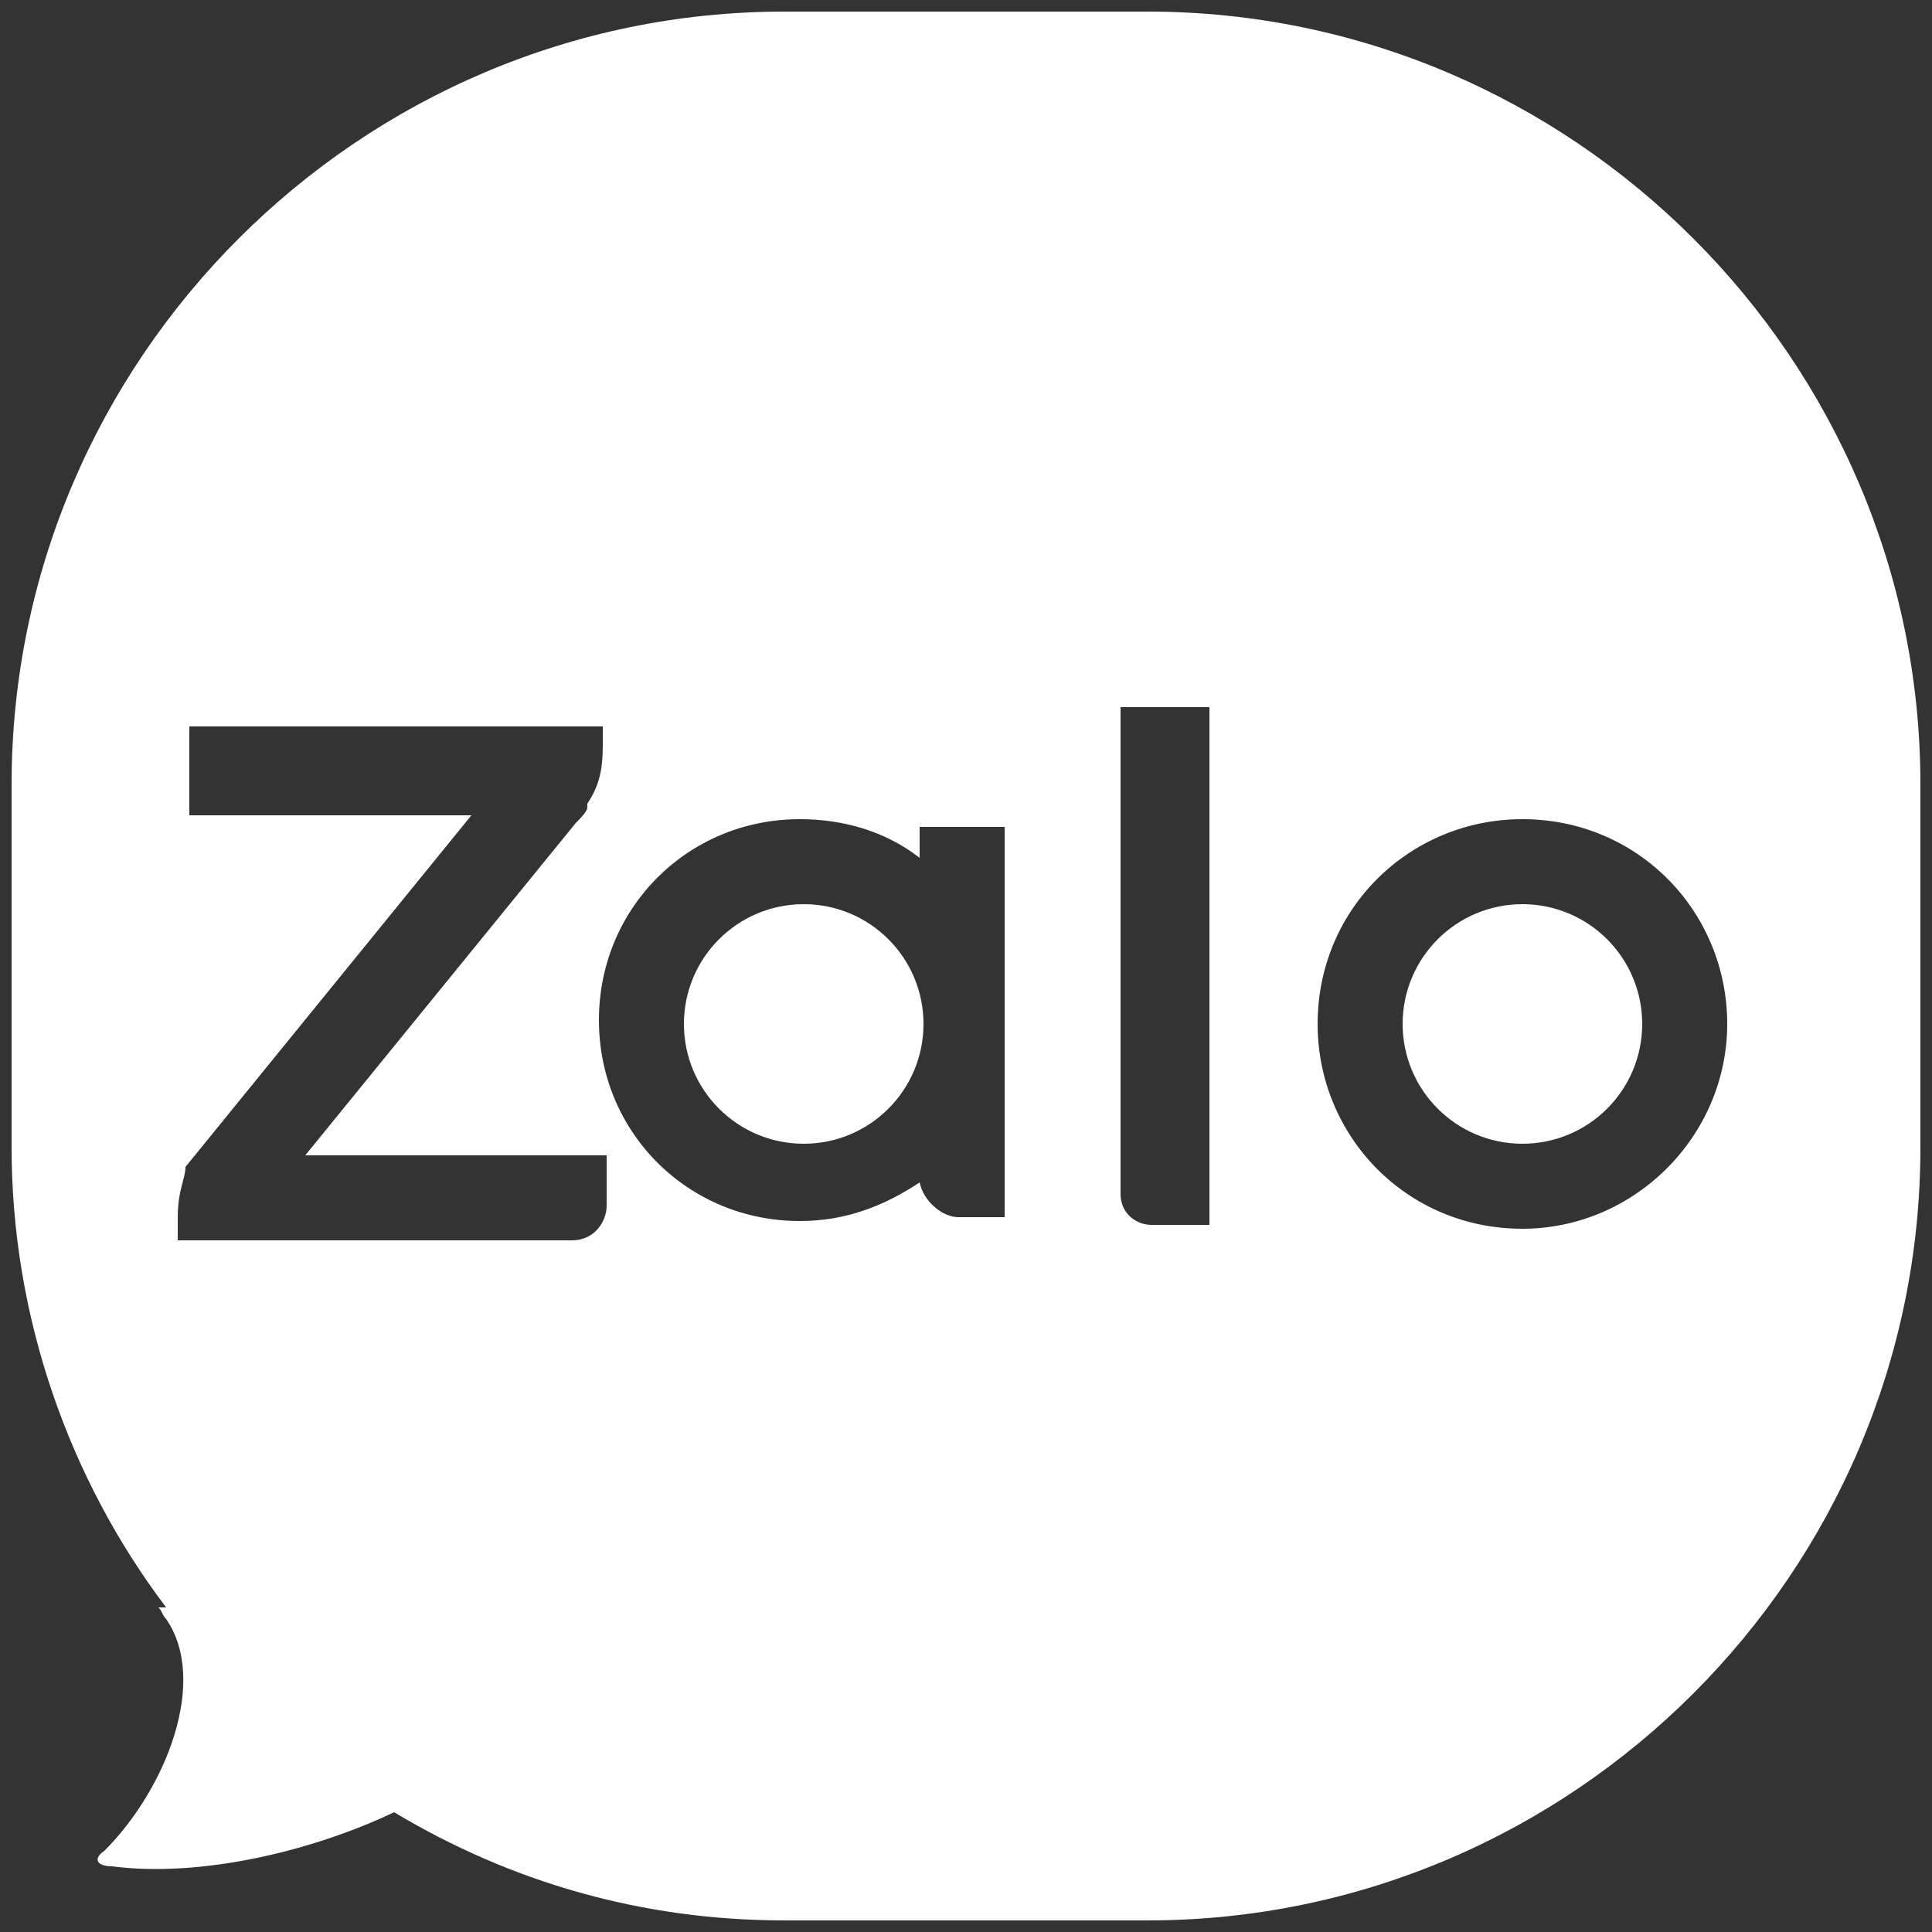 <?xml version="1.0" encoding="utf-8"?>
<!-- Generator: Adobe Illustrator 24.3.0, SVG Export Plug-In . SVG Version: 6.00 Build 0)  -->
<svg version="1.1" id="圖層_1" xmlns="http://www.w3.org/2000/svg" xmlns:xlink="http://www.w3.org/1999/xlink" x="0px" y="0px"
	 viewBox="0 0 50 50" style="enable-background:new 0 0 50 50;" xml:space="preserve">
<rect x="0" y="0" width="50" height="50" fill="#333333" stroke="none"/>
<style type="text/css">
	.st0{fill-rule:evenodd;clip-rule:evenodd;fill:#FFFFFF;}
</style>
<circle class="st0" cx="39.4" cy="26.5" r="3.1"/>
<circle class="st0" cx="20.8" cy="26.5" r="3.1"/>
<path class="st0" d="M29.7,0.3h-9.4c-11,0-20,9-20,20v9.4c0,4.4,1.5,8.6,4,11.9c-0.1,0-0.1,0-0.2,0c0.1,0.1,0.1,0.2,0.2,0.3
	c1.1,1.6,0,4.4-1.6,6c-0.3,0.2-0.2,0.4,0.2,0.4c2.3,0.3,5.2-0.4,7.3-1.4c3,1.8,6.4,2.8,10.1,2.8h9.4c11,0,20-9,20-20v-9.4
	C49.7,9.3,40.7,0.3,29.7,0.3z M15.7,31.2c0,0.4-0.3,0.9-0.9,0.9H4.6v-0.6c0-0.7,0.2-1,0.2-1.3l7.4-9.1H4.9v-2.3h10.7v0.3
	c0,0.6,0,1.1-0.4,1.7v0.1c0,0.1-0.2,0.3-0.3,0.4l-7,8.6h7.8V31.2z M26,31.5h-1.2c-0.4,0-0.9-0.4-1-0.9c-0.9,0.6-1.9,1-3.1,1
	c-2.9,0-5.2-2.3-5.2-5.2c0-2.9,2.3-5.2,5.2-5.2c1.1,0,2.2,0.3,3.1,1v-0.8H26V31.5z M31.3,31.7h-1.5c-0.4,0-0.8-0.3-0.8-0.8V18.3h2.3
	V31.7z M39.4,31.8c-3,0-5.3-2.4-5.3-5.3c0-3,2.4-5.3,5.3-5.3c3,0,5.3,2.4,5.3,5.3C44.7,29.4,42.3,31.8,39.4,31.8z"/>
</svg>
